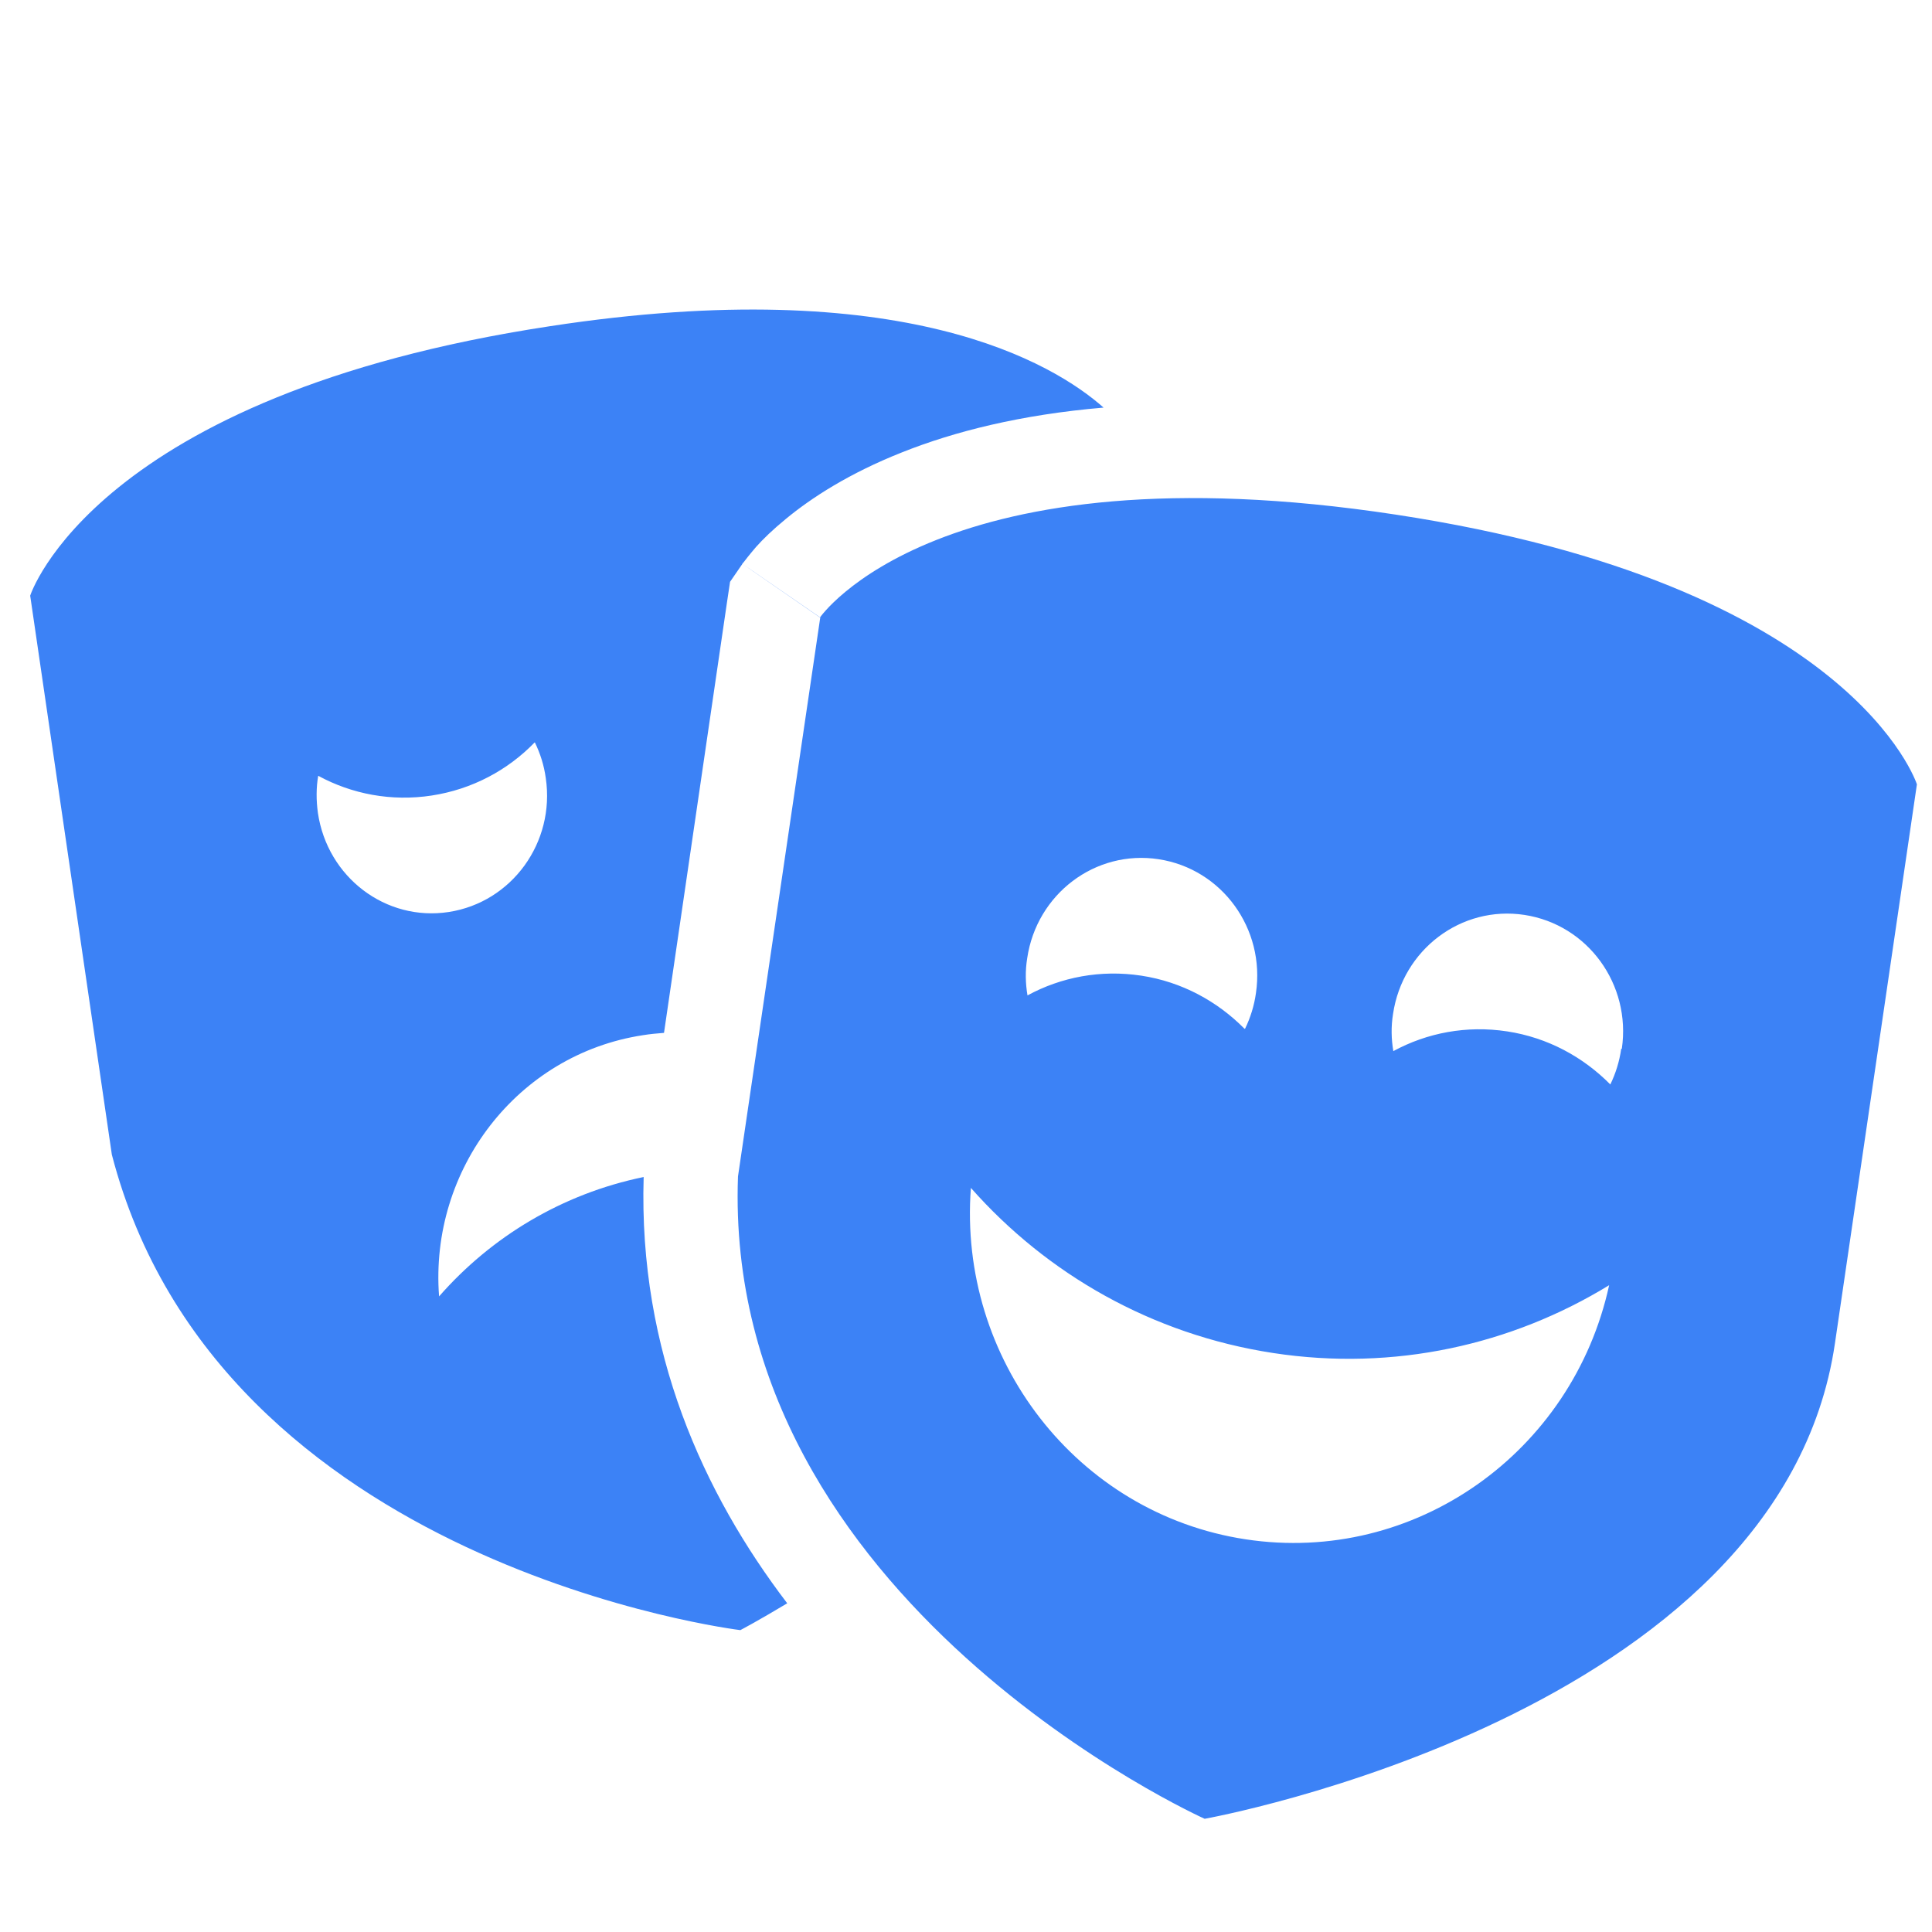 <?xml version="1.0" encoding="UTF-8"?>
<svg width="64px" height="64px" viewBox="0 0 64 64" version="1.1" xmlns="http://www.w3.org/2000/svg" xmlns:xlink="http://www.w3.org/1999/xlink">
    <title>Artboard</title>
    <g id="Artboard" stroke="none" stroke-width="1" fill="none" fill-rule="evenodd">
        <g id="theater-masks" transform="translate(1, 10.254)" fill="#3C82F6" fill-rule="nonzero">
            <path d="M2.705,27.994 C6.25,41.656 23.525,43.746 23.525,43.746 C23.525,43.746 24.121,43.433 25.078,42.857 C22.314,39.234 20.146,34.517 20.322,28.736 C17.617,29.293 15.273,30.718 13.545,32.691 C13.223,28.482 16.143,24.674 20.293,24.039 C20.527,24 20.762,23.98 20.996,23.961 L23.076,9.742 L23.184,9.019 L23.594,8.424 L26.172,10.201 L23.447,28.717 C22.93,42.828 38.906,49.996 38.906,49.996 C38.906,49.996 57.979,46.588 59.785,34.244 L62.5,15.728 C62.5,15.728 60.381,9.097 45.234,6.793 C30.088,4.488 26.162,10.201 26.162,10.201 C23.584,8.424 23.594,8.424 23.594,8.424 L23.594,8.414 L23.604,8.404 L23.623,8.384 L23.662,8.336 C23.691,8.297 23.721,8.258 23.76,8.209 C23.838,8.111 23.926,8.004 24.043,7.867 C24.277,7.603 24.6,7.291 25.029,6.939 C25.879,6.236 27.129,5.425 28.877,4.732 C30.615,4.039 32.812,3.482 35.557,3.248 C33.916,1.793 28.926,-1.244 17.217,0.552 C2.119,2.847 0,9.478 0,9.478 L2.705,27.994 Z M16.719,14.342 C16.895,14.703 17.021,15.093 17.08,15.523 C17.393,17.652 15.957,19.634 13.867,19.957 C11.777,20.279 9.844,18.804 9.531,16.675 C9.473,16.256 9.473,15.836 9.541,15.445 C10.654,16.05 11.963,16.304 13.301,16.099 C14.639,15.894 15.82,15.259 16.709,14.342 L16.719,14.342 Z M40.225,23.824 C39.326,22.916 38.154,22.271 36.807,22.066 C35.459,21.861 34.15,22.115 33.037,22.72 C32.969,22.32 32.959,21.91 33.027,21.49 C33.34,19.361 35.283,17.886 37.383,18.209 C39.482,18.531 40.918,20.513 40.605,22.642 C40.547,23.062 40.42,23.463 40.244,23.824 L40.225,23.824 Z M52.705,24.488 C52.646,24.908 52.52,25.308 52.344,25.67 C51.445,24.761 50.273,24.117 48.926,23.912 C47.578,23.707 46.27,23.961 45.156,24.566 C45.088,24.166 45.078,23.756 45.146,23.336 C45.459,21.207 47.402,19.732 49.502,20.054 C51.602,20.377 53.037,22.359 52.725,24.488 L52.705,24.488 Z M52.305,32.32 C51.094,37.867 45.859,41.588 40.264,40.738 C34.668,39.888 30.732,34.761 31.162,29.097 C33.682,31.949 37.158,33.951 41.172,34.566 C45.186,35.181 49.082,34.293 52.305,32.32 Z" id="Shape"></path>
        </g>
    </g>
</svg>